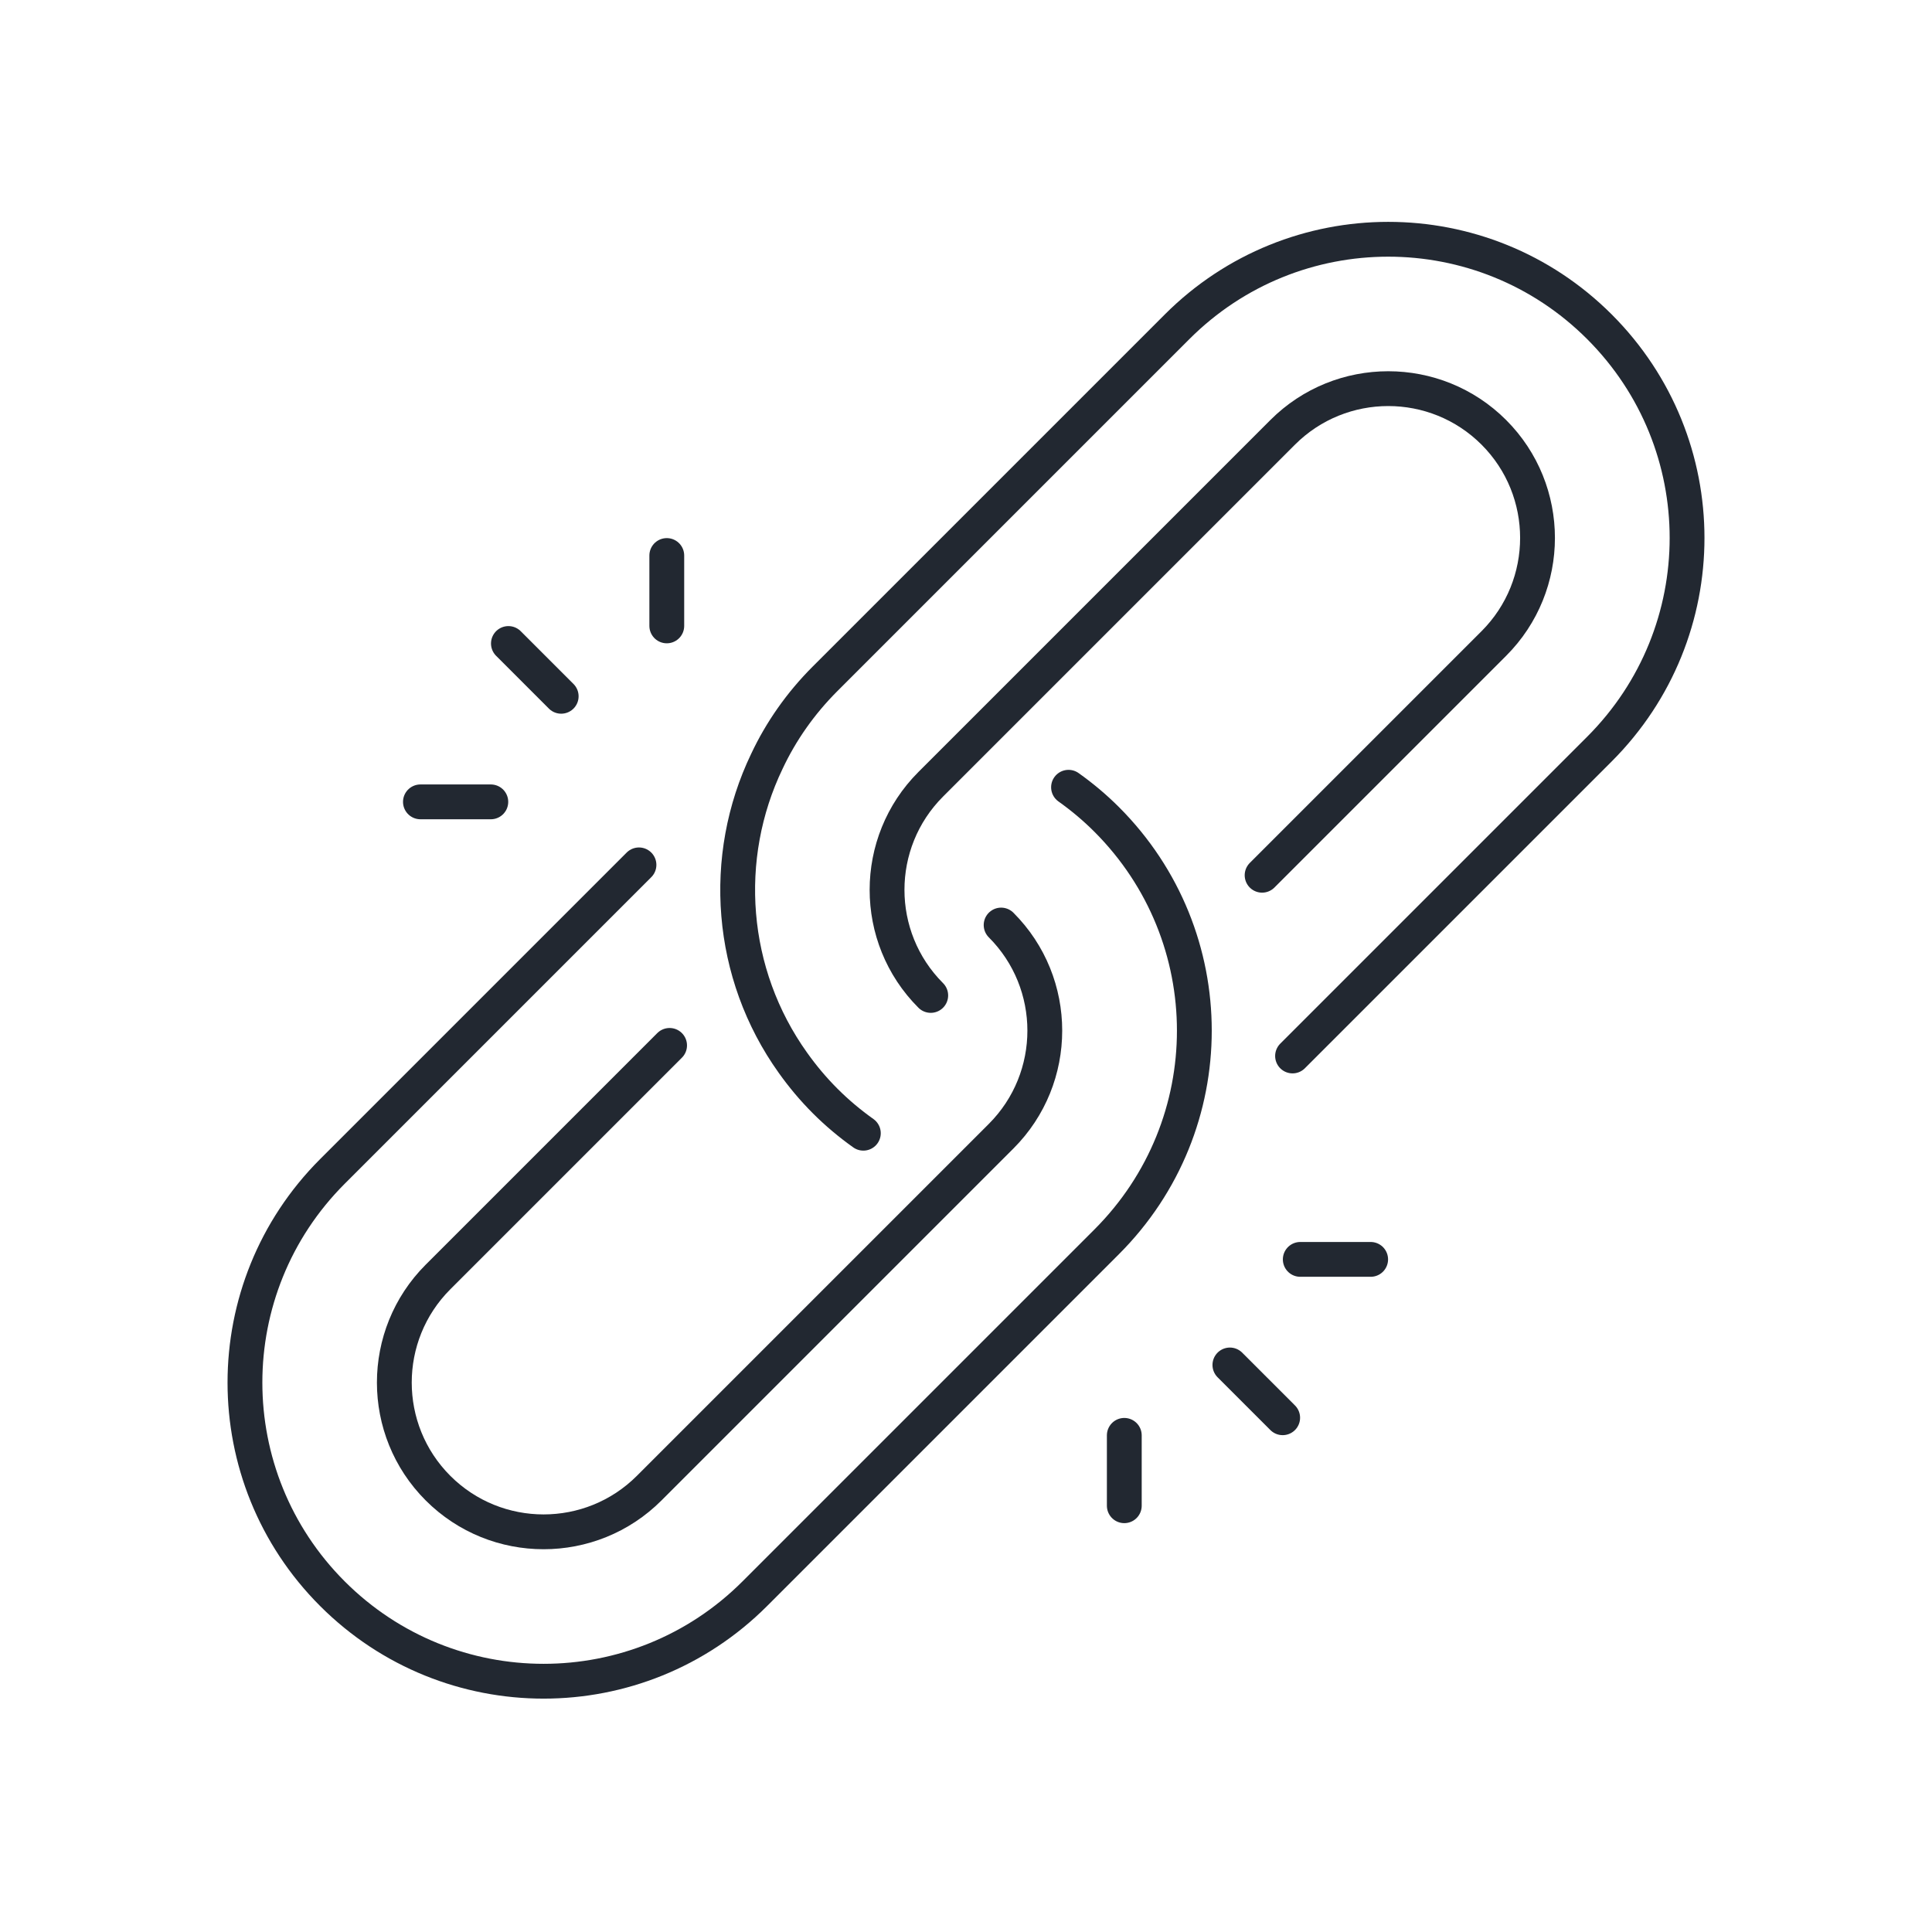 <svg xmlns="http://www.w3.org/2000/svg" id="Preview" viewBox="0 0 1054.45 1054.45"><defs><style>      .cls-1 {        fill: none;        stroke: #222831;        stroke-linecap: round;        stroke-linejoin: round;        stroke-width: 19px;      }    </style></defs><g><path class="cls-1" d="M471.2,618.49c-7.3-5.19-14.31-11.04-20.84-17.58-6.53-6.53-12.39-13.54-17.58-20.84-34.77-48.6-39.47-112.08-14.21-164.61,7.68-16.33,18.34-31.6,31.79-45.04l24.59-24.59,167.49-167.49c63.67-63.67,166.82-63.67,230.5,0,31.89,31.89,47.83,73.57,47.83,115.25s-15.94,83.36-47.83,115.25l-167.49,167.49"></path><path class="cls-1" d="M507.98,543.29c-31.79-31.79-31.79-83.46,0-115.25l23.05-23.05,42.55-42.55,126.48-126.48c31.79-31.79,83.46-31.79,115.25,0,31.79,31.79,31.79,83.46,0,115.25l-126.48,126.48"></path><path class="cls-1" d="M583.18,429.67c7.3,5.19,14.31,11.04,20.84,17.58,31.89,31.89,47.83,73.57,47.83,115.25s-15.94,83.36-47.83,115.25l-192.08,192.08c-63.67,63.67-166.82,63.67-230.5,0-63.67-63.67-63.67-166.82,0-230.5l167.3-167.3"></path><path class="cls-1" d="M546.39,504.87c31.79,31.79,31.79,83.46,0,115.25l-192.08,192.08c-31.79,31.79-83.46,31.79-115.25,0s-31.79-83.46,0-115.25l126.39-126.39"></path></g><g><line class="cls-1" x1="709.66" y1="687.35" x2="748.08" y2="687.35"></line><line class="cls-1" x1="613.62" y1="783.39" x2="613.62" y2="821.8"></line><line class="cls-1" x1="671.25" y1="744.97" x2="700.06" y2="773.78"></line></g><g><line class="cls-1" x1="363.92" y1="341.6" x2="363.92" y2="303.19"></line><line class="cls-1" x1="267.88" y1="437.64" x2="229.46" y2="437.64"></line><line class="cls-1" x1="306.29" y1="380.02" x2="277.48" y2="351.21"></line></g></svg>